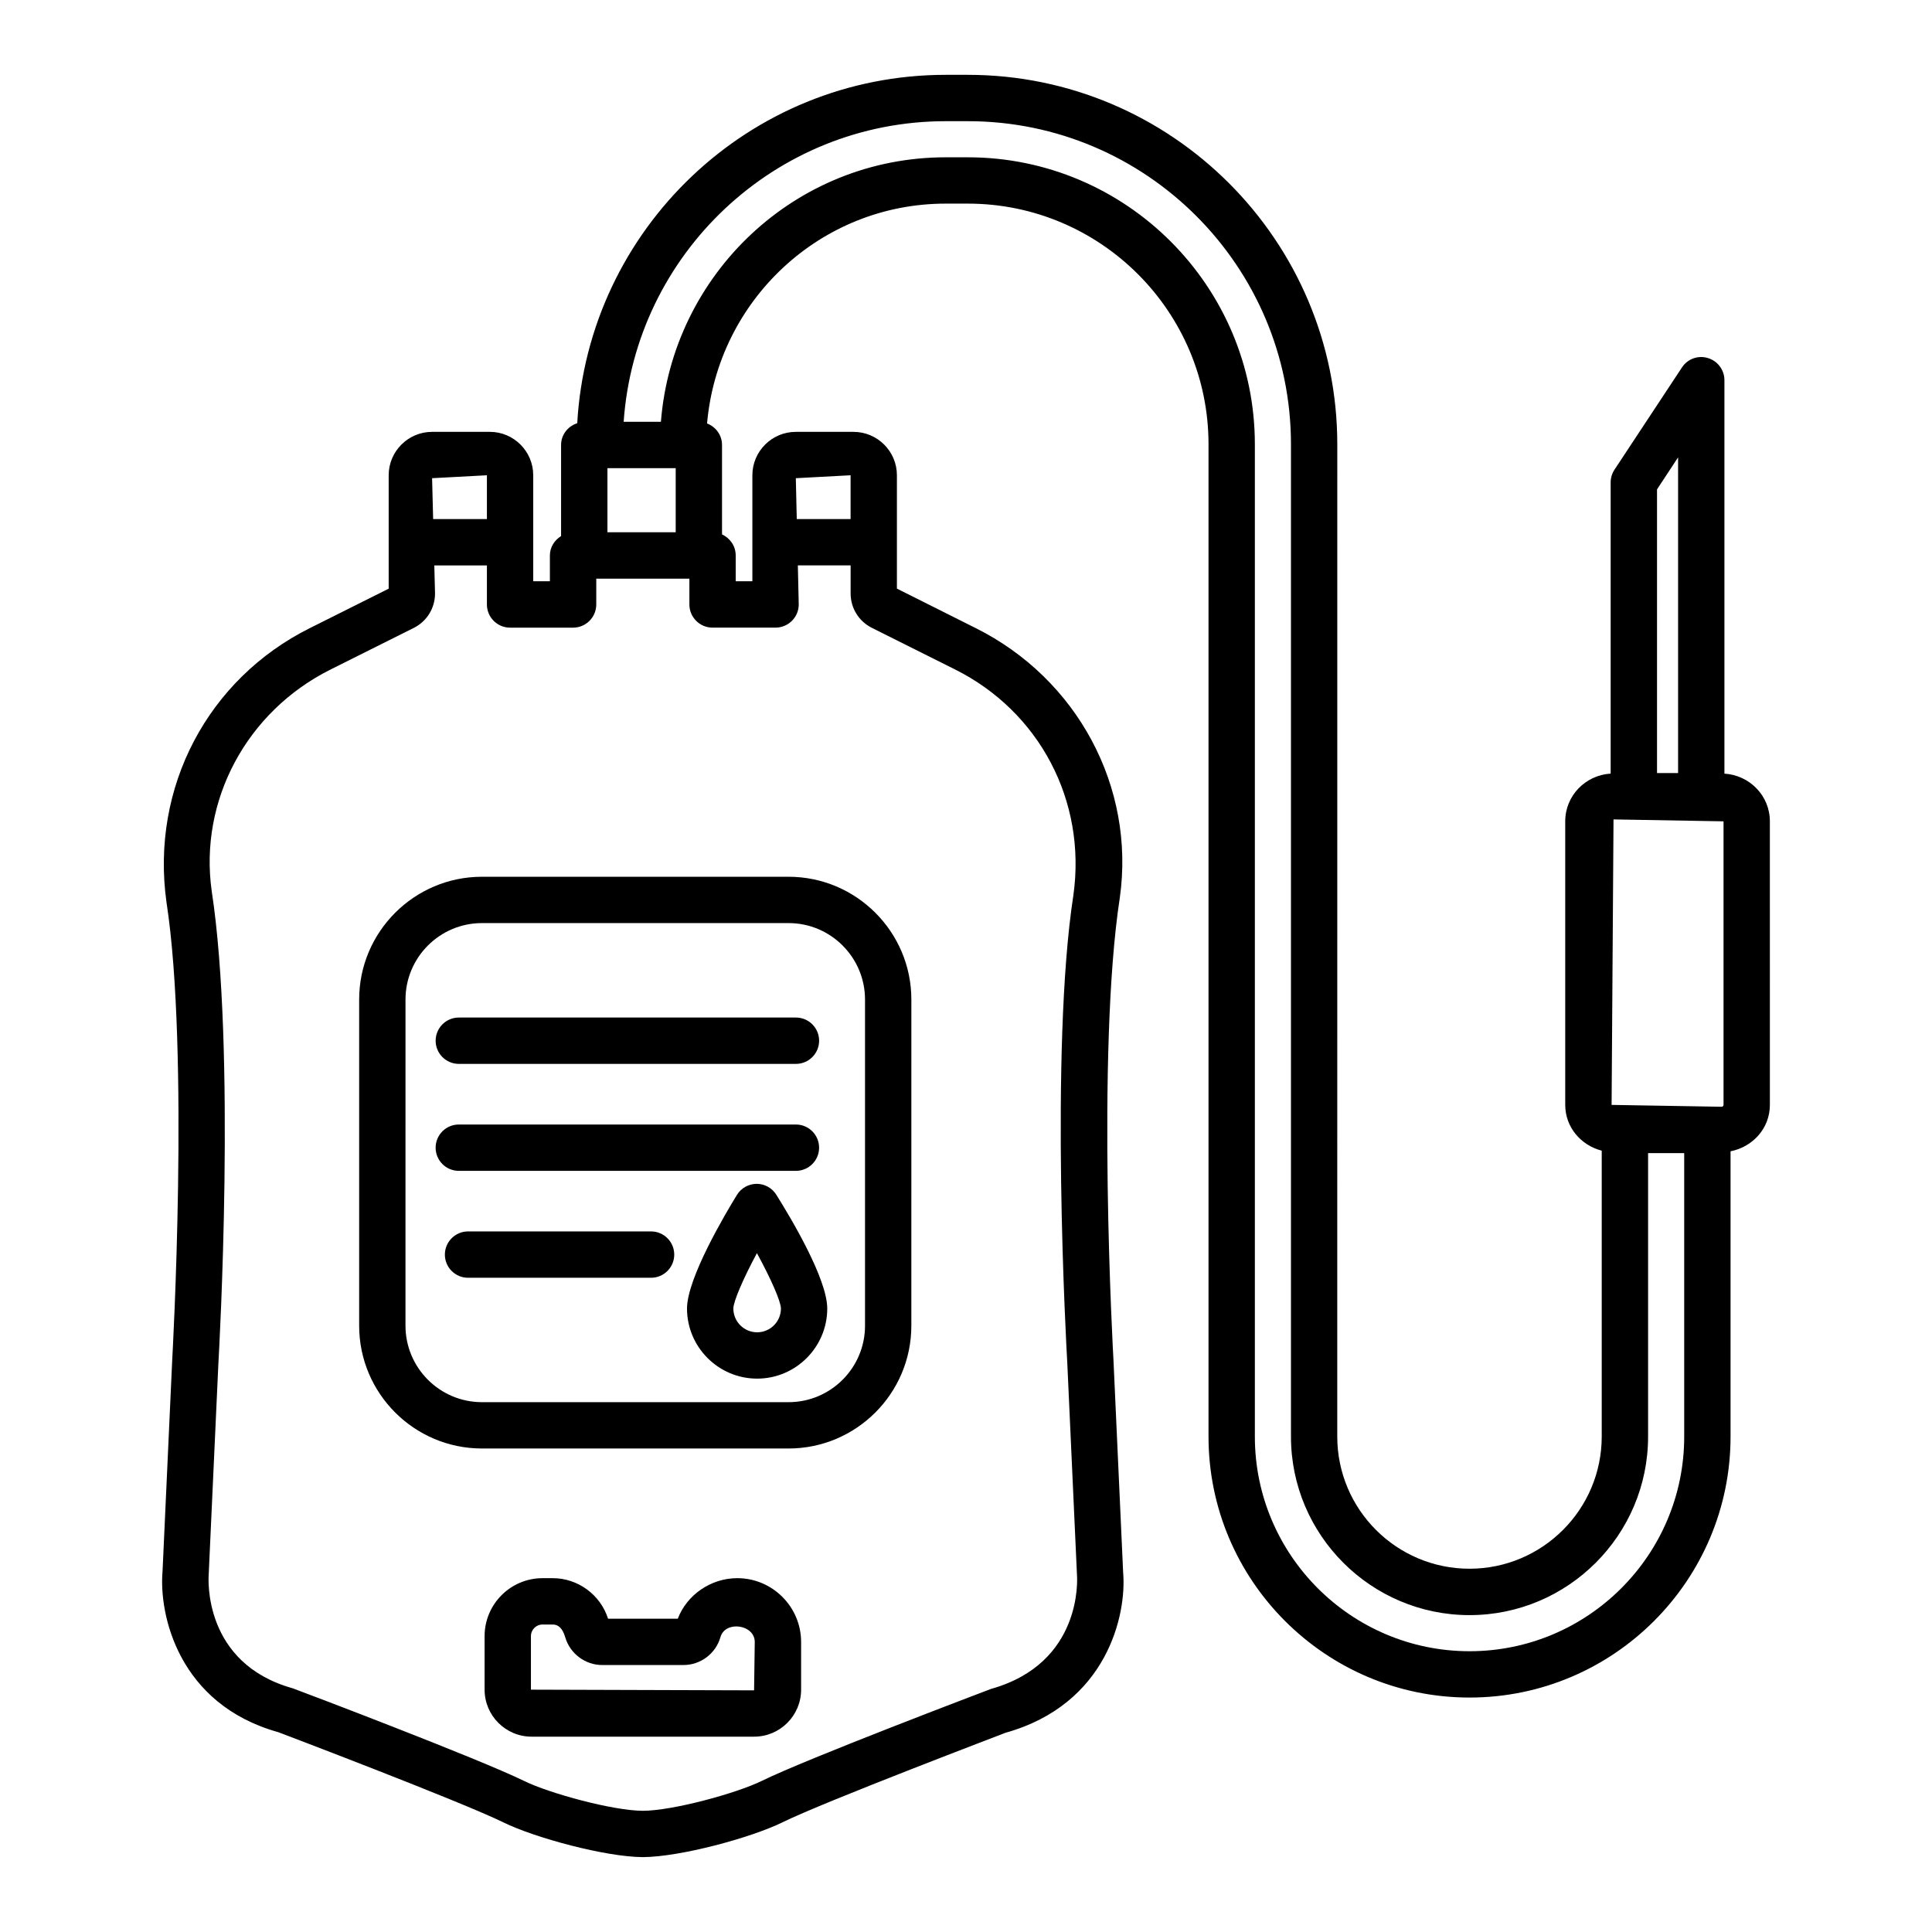 <?xml version="1.0" encoding="UTF-8"?>
<!-- The Best Svg Icon site in the world: iconSvg.co, Visit us! https://iconsvg.co -->
<svg fill="#000000" width="800px" height="800px" version="1.1" viewBox="144 144 512 512" xmlns="http://www.w3.org/2000/svg">
 <g>
  <path d="m239.18 408.89v86.438c0 17.941 14.602 32.539 32.539 32.539h81.258c17.941 0 32.539-14.602 32.539-32.539l0.004-86.438c0-17.941-14.602-32.539-32.539-32.539h-81.258c-17.941-0.004-32.543 14.598-32.543 32.539zm134.06 0v86.438c0 11.172-9.09 20.262-20.262 20.262h-81.258c-11.172 0-20.262-9.09-20.262-20.262l0.004-86.438c0-11.172 9.09-20.262 20.262-20.262h81.258c11.168 0 20.258 9.09 20.258 20.262z"/>
  <path d="m339.39 562.23c-7.023 0-13.359 4.434-15.77 10.738h-18.48c-2.008-6.336-7.981-10.738-14.66-10.738h-2.695c-8.477 0-15.363 6.891-15.363 15.363v14.18c0 6.875 5.586 12.461 12.445 12.461h58.973c6.875 0 12.461-5.586 12.461-12.461v-12.641c-0.004-9.309-7.594-16.902-16.91-16.902zm4.449 29.727-59.137-0.18v-14.18c0-1.707 1.379-3.086 3.086-3.086h2.695c1.391 0 2.59 0.883 3.324 3.43 1.273 4.297 5.301 7.309 9.777 7.309h21.551c4.508 0 8.535-3.023 9.777-7.352l0.016-0.059c1.289-4.449 9.09-3.356 9.09 1.305z"/>
  <path d="m259.45 419.8c0 3.383 2.754 6.141 6.141 6.141h89.344c3.383 0 6.141-2.754 6.141-6.141s-2.754-6.141-6.141-6.141h-89.344c-3.387 0-6.141 2.754-6.141 6.141z"/>
  <path d="m354.93 454.29c3.383 0 6.141-2.754 6.141-6.141s-2.754-6.141-6.141-6.141h-89.344c-3.383 0-6.141 2.754-6.141 6.141s2.754 6.141 6.141 6.141z"/>
  <path d="m316.54 470.34h-48.504c-3.383 0-6.141 2.754-6.141 6.141s2.754 6.141 6.141 6.141h48.504c3.383 0 6.141-2.754 6.141-6.141s-2.758-6.141-6.141-6.141z"/>
  <path d="m344.53 457.73h-0.031c-2.113 0.016-4.09 1.121-5.195 2.922-3.102 5.047-13.238 22.117-13.238 30.117 0 10.242 8.34 18.582 18.582 18.582 10.242 0 18.582-8.34 18.582-18.582 0-7.801-9.449-23.691-13.508-30.16-1.117-1.785-3.078-2.879-5.191-2.879zm0.121 39.344c-3.473 0-6.305-2.828-6.305-6.305 0.031-1.945 2.621-7.922 6.246-14.676 3.668 6.738 6.32 12.699 6.363 14.676 0 3.473-2.832 6.305-6.305 6.305z"/>
  <path d="m600.99 349.02v-104.26c0-2.711-1.781-5.09-4.371-5.871-2.621-0.809-5.406 0.223-6.891 2.5l-17.867 27.074c-0.66 1.004-1.02 2.188-1.02 3.383v77.168c-6.688 0.41-12.039 5.852-12.039 12.637v75.145c0 5.938 4.164 10.723 9.672 12.145v75.762c0 19.316-15.723 35.027-35.043 35.027-19.332 0-35.043-15.711-35.043-35.027l0.008-262.96c0-53.988-43.922-97.91-97.91-97.91h-5.871c-52.102 0-94.719 40.941-97.641 92.324-2.465 0.801-4.281 3.039-4.281 5.762v24.152c-1.742 1.086-2.965 2.93-2.965 5.125v6.844h-4.418v-28.094c0-6.336-5.164-11.5-11.5-11.5l-15.305 0.004c-6.336 0-11.5 5.164-11.5 11.5v30.055l-20.922 10.469c-26.91 13.434-42.23 42.109-37.961 72.645 6.109 39.656 1.559 120.51 1.512 121.39l-2.559 55.902c-1.004 11.5 4.238 35.266 30.668 42.637 0.48 0.18 48.176 18.27 59.676 23.914 8.387 4.102 27.059 9.148 36.945 9.195 9.855-0.047 28.543-5.09 36.945-9.195 11.484-5.644 59.184-23.734 59.137-23.75 26.957-7.531 32.184-31.297 31.195-42.559l-2.559-56.219c-0.047-0.809-4.613-81.645 1.691-122.6 4.09-29.23-11.246-57.91-38.156-71.355l-20.926-10.488v-30.039c0-6.336-5.164-11.5-11.5-11.5h-15.289c-6.352 0-11.516 5.164-11.516 11.5v28.094h-4.418v-6.844c0-2.484-1.5-4.606-3.625-5.57v-23.707c0-2.613-1.656-4.816-3.965-5.699 2.852-32.559 29.949-58.262 63.238-58.262h5.871c35.176 0 63.781 28.602 63.781 63.781v262.97c0 38.129 31.027 69.156 69.172 69.156 38.145 0 69.172-31.027 69.172-69.156v-75.609c5.883-1.145 10.422-6.094 10.422-12.297l-0.004-75.148c0-6.785-5.356-12.227-12.043-12.637zm-17.863-75.328 5.586-8.492v83.668h-5.586zm-278.15-5.629h18.09v16.996h-18.09zm-31.941 1.887v11.605h-14.25l-0.277-10.828zm96.379 0v11.605h-14.266l-0.246-10.828zm-36.582 40.375h16.699c3.383 0 6.141-2.754 6.141-6.141l-0.234-10.348h13.984v7.43c0 3.894 2.172 7.398 5.66 9.133l22.059 11.035c22.191 11.098 34.848 34.684 31.312 59.828-6.305 40.926-1.812 120.52-1.617 123.82l2.574 56.352c0.074 0.957 1.496 23.332-22.777 30.145-1.992 0.75-48.715 18.465-60.727 24.363-6.891 3.371-23.75 7.922-31.539 7.938-7.816-0.016-24.664-4.566-31.539-7.938-12.027-5.898-58.746-23.617-61.266-24.527-23.75-6.648-22.344-29.023-22.254-30.191l2.574-56.082c0.195-3.356 4.672-82.949-1.781-125.01-3.371-24.004 9.27-47.59 31.465-58.688l22.074-11.035c3.473-1.738 5.644-5.242 5.644-9.133l-0.188-7.43h13.938v10.348c0 3.383 2.754 6.141 6.141 6.141h16.699c3.383 0 6.141-2.754 6.141-6.141v-6.844h24.68v6.844c-0.004 3.379 2.75 6.137 6.137 6.137zm257.5 214.39c0 31.359-25.52 56.875-56.891 56.875s-56.891-25.52-56.891-56.875v-262.97c0-41.93-34.129-76.059-76.059-76.059h-5.871c-39.902 0-72.371 30.992-75.473 70.098h-9.871c3.082-44.438 40.121-79.668 85.344-79.668h5.871c47.219 0 85.629 38.41 85.629 85.629v262.97c0 26.086 21.234 47.309 47.32 47.309 26.086 0 47.32-21.219 47.32-47.309v-75.133h9.57zm10.422-87.906c0 0.27-0.223 0.492-0.508 0.492l-29.156-0.492 0.508-75.656 29.156 0.508z"/>
 </g>
</svg>